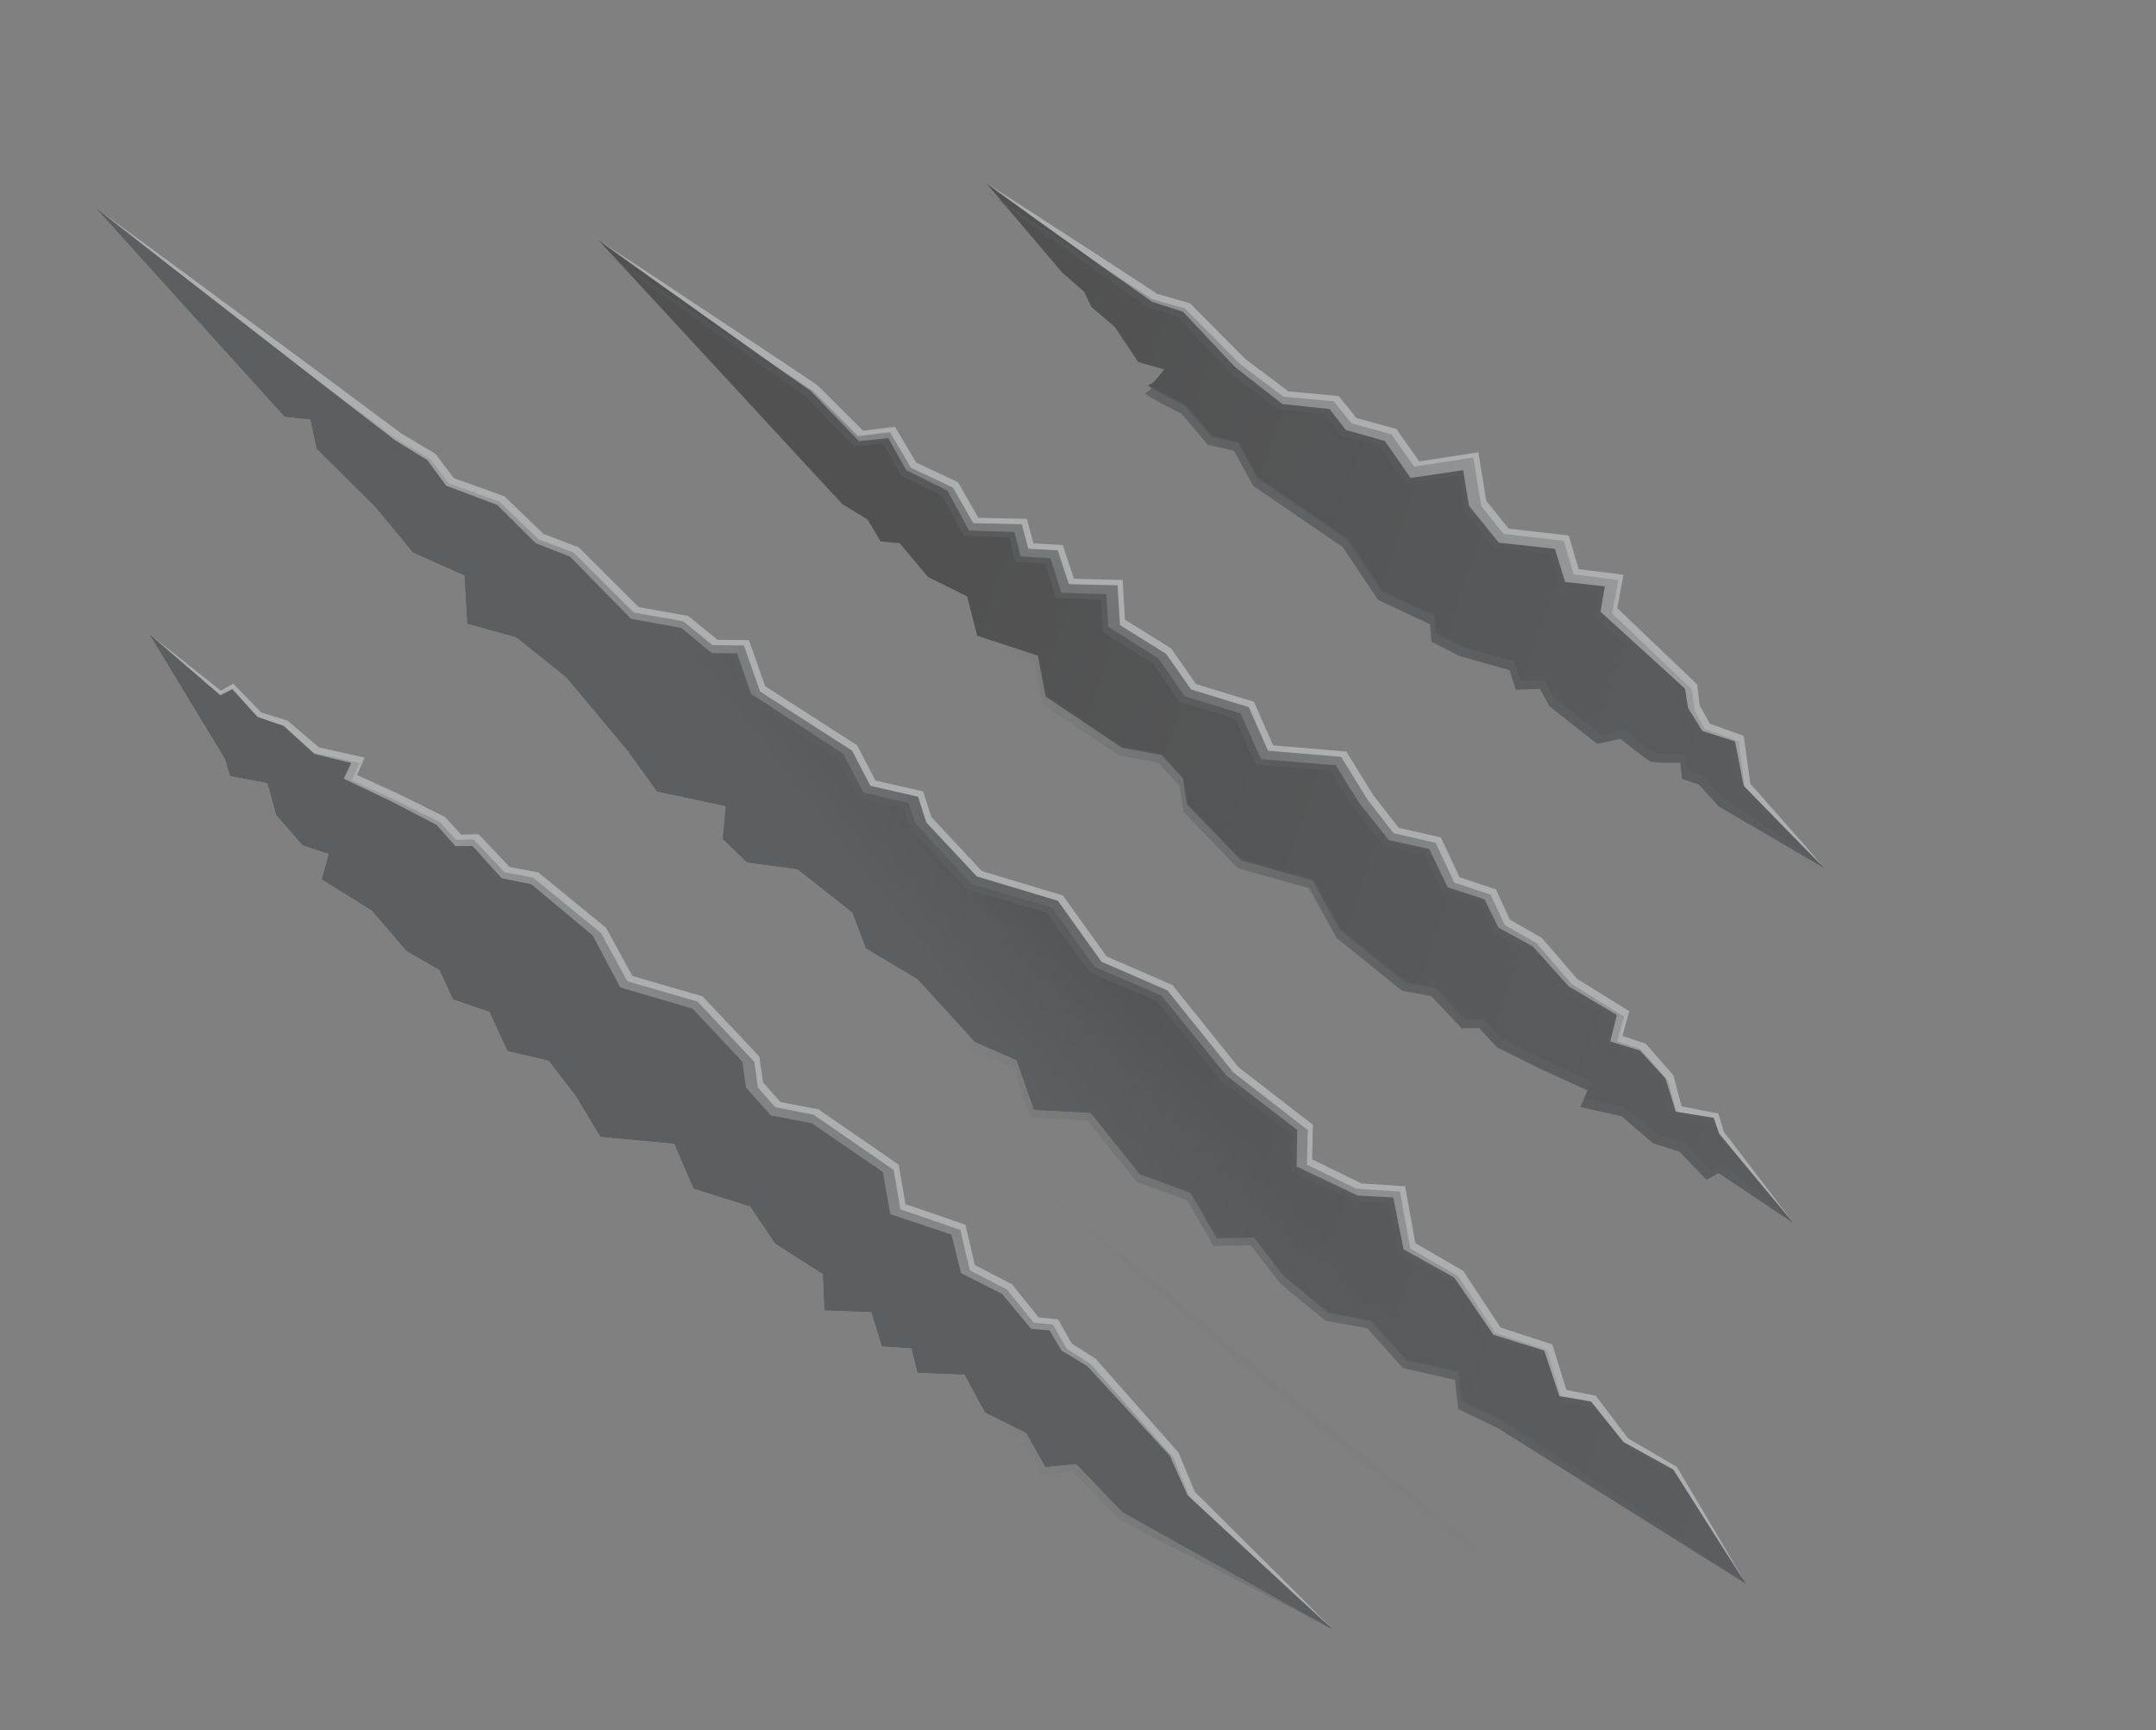 <svg width="81" height="65" viewBox="0 0 81 65" fill="none" xmlns="http://www.w3.org/2000/svg">
<rect x="0" y="0" width="81" height="65" fill="#808080" stroke="none"/>
<g opacity="0.37">
<path d="M2.549 20.676C2.549 20.676 10.884 29.597 21.755 37.689C32.623 45.781 44.616 55.945 44.616 55.945L46.666 58.393L53.718 64.364L57.916 60.208L6.449 17.565L2.549 20.674L2.549 20.676Z" fill="url(#paint0_radial_1114_890)"/>
<path d="M19.841 6.345C19.841 6.345 27.834 14.9 38.256 22.658C48.678 30.416 60.177 40.164 60.177 40.164L67.358 45.94L70.758 49.269L75.21 45.989L23.581 3.363L19.841 6.345Z" fill="url(#paint1_radial_1114_890)"/>
<path d="M32.893 2.72C32.893 2.72 40.078 10.412 49.449 17.387C58.819 24.362 69.155 33.125 69.155 33.125L70.922 35.235L77.282 40.054L80.62 36.798L36.253 0.039L32.891 2.72L32.893 2.72Z" fill="url(#paint2_radial_1114_890)"/>
<path d="M37.06 6.889L43.379 11.19L44.576 11.554L46.604 13.649L48.295 14.942L50.125 15.122L50.762 15.928L52.25 16.345L53.158 17.644L55.257 17.33L55.513 18.908L56.496 20.124L58.676 20.366L59.052 21.622L60.64 21.809L60.442 22.91L63.53 25.789L63.633 26.55L64.096 27.325L65.342 27.747L65.632 29.48L68.553 32.625L64.698 30.004L63.946 29.177L63.322 28.967L63.251 28.361C63.251 28.361 62.285 28.385 62.119 28.306C61.952 28.227 61.008 27.464 61.008 27.464L60.132 27.653L58.342 26.244L57.98 25.585L57.072 25.62L56.843 24.887L54.956 24.35L53.911 23.815L53.847 23.161L51.901 22.246L50.568 20.259L47.21 17.963L46.486 16.645L45.504 16.42L44.513 15.252C44.513 15.252 42.968 14.481 43.152 14.463C43.335 14.447 43.738 13.876 43.738 13.876L42.764 13.603L41.886 12.287L41 11.525L40.73 10.958L39.907 10.239L37.062 6.892L37.06 6.889Z" fill="black"/>
<path d="M37.06 6.889L43.379 11.19L44.576 11.554L46.604 13.649L48.295 14.942L50.125 15.122L50.762 15.928L52.25 16.345L53.158 17.644L55.257 17.33L55.513 18.908L56.496 20.124L58.676 20.366L59.052 21.622L60.64 21.809L60.442 22.91L63.53 25.789L63.633 26.55L64.096 27.325L65.342 27.747L65.632 29.48L68.553 32.625L64.698 30.004L63.946 29.177L63.322 28.967L63.251 28.361C63.251 28.361 62.285 28.385 62.119 28.306C61.952 28.227 61.008 27.464 61.008 27.464L60.132 27.653L58.342 26.244L57.98 25.585L57.072 25.62L56.843 24.887L54.956 24.35L53.911 23.815L53.847 23.161L51.901 22.246L50.568 20.259L47.21 17.963L46.486 16.645L45.504 16.42L44.513 15.252C44.513 15.252 42.968 14.481 43.152 14.463C43.335 14.447 43.738 13.876 43.738 13.876L42.764 13.603L41.886 12.287L41 11.525L40.73 10.958L39.907 10.239L37.062 6.892L37.06 6.889Z" fill="url(#paint3_linear_1114_890)"/>
<path d="M22.485 9.022L31.648 18.942L32.589 19.513L33.086 20.343L33.798 20.404L34.859 21.672L36.336 22.406L36.713 23.886L38.994 24.632L39.283 26.165L42.156 28.094L43.635 28.36L44.444 29.245L44.592 30.213L46.625 32.326L49.308 33.078L50.341 34.944L52.8 36.934L53.891 37.13L55.041 38.344L55.687 38.327L56.361 39.053L58.061 39.897L59.772 40.676L59.499 41.299L61.048 41.644L62.233 42.664L63.224 42.978L64.239 44.034L64.688 43.779L67.358 45.94L64.664 42.563L64.458 41.921L63.056 41.669L62.708 40.463L61.702 39.342L60.714 39.029L60.966 38.066L59.081 36.92L57.743 35.401L56.499 34.706L55.974 33.604L54.605 33.156L53.904 31.684L52.355 31.339L51.308 30.008L50.372 28.494L47.597 28.265L46.853 26.583L44.718 25.93L43.759 24.548L41.95 23.416L41.873 22.056L40.11 22.008L39.697 20.724L38.582 20.66L38.344 19.741L36.583 19.693L35.791 18.274L34.236 17.523L33.5 16.248L32.349 16.377L30.581 14.58L22.485 9.022Z" fill="black"/>
<path d="M22.485 9.022L31.648 18.942L32.589 19.513L33.086 20.343L33.798 20.404L34.859 21.672L36.336 22.406L36.713 23.886L38.994 24.632L39.283 26.165L42.156 28.094L43.635 28.36L44.444 29.245L44.592 30.213L46.625 32.326L49.308 33.078L50.341 34.944L52.8 36.934L53.891 37.13L55.041 38.344L55.687 38.327L56.361 39.053L58.061 39.897L59.772 40.676L59.499 41.299L61.048 41.644L62.233 42.664L63.224 42.978L64.239 44.034L64.688 43.779L67.358 45.94L64.664 42.563L64.458 41.921L63.056 41.669L62.708 40.463L61.702 39.342L60.714 39.029L60.966 38.066L59.081 36.92L57.743 35.401L56.499 34.706L55.974 33.604L54.605 33.156L53.904 31.684L52.355 31.339L51.308 30.008L50.372 28.494L47.597 28.265L46.853 26.583L44.718 25.93L43.759 24.548L41.95 23.416L41.873 22.056L40.11 22.008L39.697 20.724L38.582 20.66L38.344 19.741L36.583 19.693L35.791 18.274L34.236 17.523L33.5 16.248L32.349 16.377L30.581 14.58L22.485 9.022Z" fill="url(#paint4_linear_1114_890)"/>
<path d="M50.033 61.191L44.738 56.109L44.095 54.615L41.002 51.188L40.066 50.606L39.581 49.774L38.868 49.706L37.826 48.429L36.357 47.678L35.999 46.197L33.729 45.428L33.46 43.894L30.614 41.94L29.135 41.658L28.339 40.766L28.205 39.796L26.2 37.663L23.525 36.887L22.518 35.011L20.085 32.999L18.996 32.793L17.862 31.566L17.214 31.578L16.55 30.845L14.86 29.985L13.161 29.191L13.441 28.572L11.898 28.21L10.726 27.178L9.739 26.857L8.736 25.791L8.283 26.041L5.642 23.856L8.458 28.503L8.655 29.146L10.057 29.413L10.387 30.62L11.378 31.752L12.364 32.074L12.097 33.033L13.968 34.197L15.284 35.728L16.519 36.435L17.03 37.541L18.392 38.004L19.075 39.48L20.619 39.84L21.649 41.182L22.563 42.703L25.338 42.959L26.06 44.646L28.189 45.32L29.128 46.712L30.923 47.861L30.98 49.219L32.743 49.285L33.139 50.573L34.254 50.649L34.479 51.567L36.241 51.633L37.014 53.059L38.559 53.827L39.279 55.108L40.431 54.99L42.176 56.803L50.033 61.191Z" fill="black"/>
<path d="M50.033 61.191L44.738 56.109L44.095 54.615L41.002 51.188L40.066 50.606L39.581 49.774L38.868 49.706L37.826 48.429L36.357 47.678L35.999 46.197L33.729 45.428L33.46 43.894L30.614 41.94L29.135 41.658L28.339 40.766L28.205 39.796L26.2 37.663L23.525 36.887L22.518 35.011L20.085 32.999L18.996 32.793L17.862 31.566L17.214 31.578L16.55 30.845L14.86 29.985L13.161 29.191L13.441 28.572L11.898 28.21L10.726 27.178L9.739 26.857L8.736 25.791L8.283 26.041L5.642 23.856L8.458 28.503L8.655 29.146L10.057 29.413L10.387 30.62L11.378 31.752L12.364 32.074L12.097 33.033L13.968 34.197L15.284 35.728L16.519 36.435L17.03 37.541L18.392 38.004L19.075 39.48L20.619 39.84L21.649 41.182L22.563 42.703L25.338 42.959L26.06 44.646L28.189 45.32L29.128 46.712L30.923 47.861L30.98 49.219L32.743 49.285L33.139 50.573L34.254 50.649L34.479 51.567L36.241 51.633L37.014 53.059L38.559 53.827L39.279 55.108L40.431 54.99L42.176 56.803L50.033 61.191Z" fill="url(#paint5_linear_1114_890)"/>
<path d="M3.624 7.828L14.959 16.413L16.217 17.175L16.907 18.107L18.819 18.811L20.281 20.239L21.586 20.742L23.856 23.034L25.726 23.37L26.85 24.288L27.921 24.3L28.486 25.928L31.947 28.164L32.665 29.548L34.417 29.954L34.691 30.808L36.693 32.962L39.721 33.865L41.355 36.131L43.843 37.206L46.302 40.25L49.035 42.355L49.008 43.694L51.083 44.696L52.57 44.783L52.952 46.825L54.804 47.876L56.242 50.016L58.172 50.632L58.721 52.345L59.865 52.55L61.087 54.115L62.937 55.166L65.591 59.497L56.392 53.361L54.912 52.647L54.787 51.549L52.828 51.108L51.486 49.61L49.928 49.33L48.243 47.951L47.11 46.493L45.712 46.51L44.731 44.809L42.819 44.107L40.979 41.803L38.852 41.69L38.196 39.824L36.629 39.138L34.477 36.779L32.539 35.623L32.029 34.277L29.962 32.649L28.074 32.398L27.159 31.518L27.275 30.282L24.691 29.729L23.574 28.183L21.277 25.439L19.401 23.936L17.562 23.426L17.458 21.615L15.52 20.75L14.132 19.067L11.902 16.849L11.669 15.753L10.696 15.647L3.624 7.828Z" fill="black"/>
<path d="M3.624 7.828L14.959 16.413L16.217 17.175L16.907 18.107L18.819 18.811L20.281 20.239L21.586 20.742L23.856 23.034L25.726 23.37L26.85 24.288L27.921 24.3L28.486 25.928L31.947 28.164L32.665 29.548L34.417 29.954L34.691 30.808L36.693 32.962L39.721 33.865L41.355 36.131L43.843 37.206L46.302 40.25L49.035 42.355L49.008 43.694L51.083 44.696L52.57 44.783L52.952 46.825L54.804 47.876L56.242 50.016L58.172 50.632L58.721 52.345L59.865 52.55L61.087 54.115L62.937 55.166L65.591 59.497L56.392 53.361L54.912 52.647L54.787 51.549L52.828 51.108L51.486 49.61L49.928 49.33L48.243 47.951L47.11 46.493L45.712 46.51L44.731 44.809L42.819 44.107L40.979 41.803L38.852 41.69L38.196 39.824L36.629 39.138L34.477 36.779L32.539 35.623L32.029 34.277L29.962 32.649L28.074 32.398L27.159 31.518L27.275 30.282L24.691 29.729L23.574 28.183L21.277 25.439L19.401 23.936L17.562 23.426L17.458 21.615L15.52 20.75L14.132 19.067L11.902 16.849L11.669 15.753L10.696 15.647L3.624 7.828Z" fill="url(#paint6_linear_1114_890)"/>
<path d="M41.773 23.639L41.78 23.761L41.914 23.847L43.655 24.941L43.512 24.733L41.773 23.639Z" fill="url(#paint7_linear_1114_890)"/>
<path d="M47.516 28.739L47.736 28.756L50.305 28.965L50.173 28.754L47.586 28.545L47.424 28.531L47.436 28.56L47.516 28.739Z" fill="url(#paint8_linear_1114_890)"/>
<path d="M38.486 21.109L38.73 21.124L39.525 21.176L39.459 20.968L38.581 20.913L38.435 20.904L38.436 20.909L38.486 21.109Z" fill="url(#paint9_linear_1114_890)"/>
<path d="M36.439 19.93L36.474 19.996L36.553 20.141L36.742 20.146L38.16 20.192L38.107 19.983L36.439 19.93Z" fill="url(#paint10_linear_1114_890)"/>
<path d="M44.621 26.197L44.5 26.16L44.645 26.371L44.771 26.409L46.684 26.995L46.597 26.802L44.621 26.197Z" fill="url(#paint11_linear_1114_890)"/>
<path d="M40.018 22.481L40.27 22.488L41.574 22.529L41.563 22.321L40.119 22.277L39.952 22.271L39.953 22.276L40.018 22.481Z" fill="url(#paint12_linear_1114_890)"/>
<path d="M34.199 17.879L34.274 17.915L35.691 18.614L35.588 18.427L34.125 17.703L34.092 17.686L34.166 17.817L34.199 17.879Z" fill="url(#paint13_linear_1114_890)"/>
<path d="M46.106 40.432L46.077 40.411L46.056 40.383L43.637 37.409L41.223 36.372L41.135 36.334L41.082 36.262L39.511 34.092L36.598 33.23L36.498 33.201L36.431 33.129L34.518 31.059L34.523 31.078L34.542 31.135L34.586 31.185L36.581 33.34L36.647 33.412L36.747 33.444L39.66 34.303L41.231 36.474L41.285 36.546L41.373 36.584L43.787 37.62L46.205 40.595L46.226 40.623L46.256 40.644L48.739 42.547L48.74 42.451L46.106 40.432Z" fill="url(#paint14_linear_1114_890)"/>
<path d="M34.153 30.173L32.599 29.809L32.484 29.784L32.52 29.855L32.587 29.985L32.748 30.023L34.213 30.364L34.153 30.173Z" fill="url(#paint15_linear_1114_890)"/>
<path d="M56.434 35.068L56.509 35.108L57.723 35.771L59.047 37.241L59.071 37.27L59.103 37.289L60.707 38.242L60.733 38.136L58.951 37.077L58.921 37.058L58.896 37.029L57.571 35.559L56.359 34.897L56.347 34.89L56.397 34.992L56.434 35.068Z" fill="url(#paint16_linear_1114_890)"/>
<path d="M64.104 27.674L64.179 27.696L65.216 28.029L65.181 27.856L64.03 27.485L63.977 27.468L64.063 27.606L64.104 27.674Z" fill="url(#paint17_linear_1114_890)"/>
<path d="M58.953 22.073L59.176 22.098L60.262 22.219L60.294 22.027L59.026 21.886L58.89 21.87L58.894 21.885L58.953 22.073Z" fill="url(#paint18_linear_1114_890)"/>
<path d="M60.635 39.343L60.804 39.394L61.747 39.681L62.584 40.592L62.559 40.519L61.597 39.47L60.674 39.188L60.673 39.195L60.635 39.343Z" fill="url(#paint19_linear_1114_890)"/>
<path d="M46.559 14.01L46.578 14.024L48.254 15.333L48.325 15.39L48.426 15.402L50.102 15.579L50.648 16.282L50.713 16.364L50.826 16.396L52.182 16.782L52.035 16.571L50.677 16.184L50.563 16.153L50.499 16.07L49.953 15.367L48.277 15.19L48.175 15.179L48.104 15.121L46.429 13.813L46.409 13.798L46.398 13.785L44.444 11.71L43.321 11.351L43.283 11.339L43.258 11.322C42.217 10.592 41.184 9.854 40.151 9.115L38.602 8.007C38.534 7.959 38.466 7.909 38.398 7.859C38.002 7.606 37.607 7.355 37.211 7.103C37.726 7.476 38.236 7.852 38.752 8.219L40.3 9.326C41.331 10.066 42.366 10.803 43.407 11.533L43.433 11.551L43.471 11.562L44.594 11.922L46.548 13.997L46.559 14.01Z" fill="url(#paint20_linear_1114_890)"/>
<path d="M53.148 18.167L53.381 18.131L55.011 17.893L54.972 17.664L53.001 17.954L53.148 18.167Z" fill="url(#paint21_linear_1114_890)"/>
<path d="M55.335 19.177L55.34 19.213L55.389 19.271L56.376 20.485L56.466 20.596L58.483 20.817L58.42 20.614L56.317 20.385L56.227 20.273L55.335 19.177Z" fill="url(#paint22_linear_1114_890)"/>
<path d="M63.097 41.979L63.184 41.994L64.441 42.2L64.373 42.001L63.035 41.783L63.071 41.901L63.097 41.979Z" fill="url(#paint23_linear_1114_890)"/>
<path d="M58.743 52.676L58.848 52.694L59.932 52.876L61.139 54.38L61.155 54.401L61.175 54.411L62.997 55.417C62.956 55.352 62.913 55.284 62.87 55.219L61.023 54.2L61.003 54.189L60.987 54.169L59.781 52.664L58.696 52.483L58.677 52.479L58.713 52.588L58.743 52.678L58.743 52.676Z" fill="url(#paint24_linear_1114_890)"/>
<path d="M48.878 43.904L48.87 43.9L48.867 44.04L49.028 44.115L51.108 45.108L51.167 45.136L51.23 45.138L52.39 45.198L52.347 44.992L51.081 44.927L51.018 44.922L50.959 44.894L48.878 43.904Z" fill="url(#paint25_linear_1114_890)"/>
<path d="M56.261 50.364L56.332 50.385L58.083 50.931L58.021 50.747L56.183 50.174L56.116 50.153L56.261 50.364Z" fill="url(#paint26_linear_1114_890)"/>
<path d="M52.882 47.152L54.781 48.212L54.64 48.004L52.856 47.007L52.882 47.152Z" fill="url(#paint27_linear_1114_890)"/>
<path d="M47.323 58.696L44.698 56.262L44.742 56.359L44.755 56.386L44.776 56.405L47.475 58.907C48.374 59.743 49.129 60.361 50.035 61.191C49.729 60.883 49.569 60.789 49.264 60.481C48.617 59.886 47.967 59.294 47.325 58.696L47.323 58.696Z" fill="url(#paint28_linear_1114_890)"/>
<path d="M35.735 46.383L33.624 45.681L33.558 45.658L33.559 45.662L33.589 45.83L33.776 45.892L35.778 46.559L35.735 46.383Z" fill="url(#paint29_linear_1114_890)"/>
<path d="M52.294 31.595L52.171 31.569L52.099 31.478L51.116 30.242L51.172 30.335L51.183 30.348L51.191 30.36L52.248 31.689L52.322 31.78L52.443 31.806L53.783 32.101L53.685 31.898L52.294 31.595Z" fill="url(#paint30_linear_1114_890)"/>
<path d="M43.934 54.684L40.839 51.332L39.923 50.776L39.908 50.764L39.991 50.901L40.021 50.956L40.075 50.988L40.989 51.543L43.977 54.78L43.934 54.684Z" fill="url(#paint31_linear_1114_890)"/>
<path d="M60.293 23.128L60.281 23.192L60.38 23.281L63.319 25.958L63.306 25.871L60.293 23.128Z" fill="url(#paint32_linear_1114_890)"/>
<path d="M54.515 33.389L54.442 33.364L54.482 33.447L54.535 33.557L54.664 33.6L55.856 33.983L55.761 33.788L54.515 33.389Z" fill="url(#paint33_linear_1114_890)"/>
<path d="M30.6 14.899L32.337 16.701L32.416 16.785L33.492 16.673L33.372 16.458L32.393 16.558L32.268 16.571L32.188 16.488L30.451 14.686C29.116 13.754 27.796 12.807 26.469 11.866C25.76 11.363 25.051 10.857 24.341 10.352C23.774 9.976 23.205 9.603 22.634 9.231C23.957 10.187 25.287 11.133 26.618 12.078C27.946 13.019 29.265 13.966 30.601 14.897L30.6 14.899Z" fill="url(#paint34_linear_1114_890)"/>
<path d="M27.772 24.763L27.699 24.552L26.864 24.54L26.741 24.538L26.651 24.464L25.597 23.596L23.815 23.271L23.711 23.252L23.642 23.182L21.428 20.921L20.189 20.433L20.133 20.412L20.096 20.374L18.686 18.973L16.766 18.252L16.729 18.201L16.07 17.298L14.856 16.548L14.846 16.542L14.838 16.536C12.959 15.095 11.091 13.645 9.223 12.193L6.421 10.017L5.707 9.457L3.779 8.043L6.573 10.229L9.375 12.405C11.241 13.857 13.111 15.307 14.989 16.748L14.997 16.754L15.007 16.76L16.221 17.509L16.881 18.413L16.918 18.464L18.838 19.185L20.247 20.586L20.285 20.624L20.34 20.645L21.579 21.132L23.793 23.394L23.862 23.464L23.967 23.483L25.748 23.808L26.802 24.675L26.892 24.75L27.015 24.752L27.774 24.763L27.772 24.763Z" fill="url(#paint35_linear_1114_890)"/>
<path d="M39.543 50.192L39.418 49.982L38.856 49.935L38.728 49.923L38.648 49.828L37.631 48.607L36.215 47.892L36.205 47.888L36.213 47.925L36.243 48.044L36.364 48.104L37.781 48.819L38.797 50.04L38.877 50.134L39.005 50.146L39.543 50.192Z" fill="url(#paint36_linear_1114_890)"/>
<path d="M27.885 39.897L26.012 37.899L23.439 37.145L23.338 37.116L23.383 37.197L23.444 37.315L23.588 37.356L26.161 38.11L27.892 39.956L27.885 39.897Z" fill="url(#paint37_linear_1114_890)"/>
<path d="M33.158 44.031L30.48 42.198L29.081 41.935L28.951 41.912L28.871 41.82L28.159 41.022L28.165 41.072L28.226 41.139L29.102 42.124L29.23 42.147L30.628 42.411L33.18 44.155L33.158 44.031Z" fill="url(#paint38_linear_1114_890)"/>
<path d="M31.693 28.326L28.323 26.136L28.342 26.198L28.373 26.283L28.46 26.341L31.781 28.499L31.693 28.326Z" fill="url(#paint39_linear_1114_890)"/>
<path d="M22.263 35.152L19.951 33.22L18.95 33.025L18.844 33.003L18.78 32.931L17.745 31.787L17.235 31.791L17.098 31.793L17.017 31.701L16.391 30.994L14.771 30.149L13.115 29.356L13.062 29.471L13.222 29.549L14.92 30.361L16.54 31.206L17.167 31.912L17.249 32.005L17.386 32.003L17.894 31.998L18.929 33.143L18.993 33.215L19.1 33.236L20.102 33.432L22.345 35.309L22.263 35.152Z" fill="url(#paint40_linear_1114_890)"/>
<path d="M13.188 28.671L11.862 28.348L11.811 28.339L11.779 28.306L10.65 27.278L9.704 26.953L9.669 26.939L9.649 26.918L8.786 25.967L8.439 26.167C8.409 26.141 8.378 26.118 8.347 26.093L8.333 26.099L8.276 26.129L8.231 26.089C7.787 25.712 7.345 25.33 6.904 24.948C6.534 24.655 6.166 24.36 5.795 24.068C6.655 24.814 7.515 25.56 8.382 26.301L8.428 26.341L8.484 26.311L8.871 26.105L9.8 27.128L9.821 27.149L9.856 27.162L10.802 27.488L11.931 28.516L11.963 28.546L12.014 28.555L13.116 28.827L13.19 28.669L13.188 28.671Z" fill="url(#paint41_linear_1114_890)"/>
<path d="M39.905 10.236L40.728 10.956L40.998 11.522L41.884 12.284L42.762 13.601L43.736 13.874C43.736 13.874 43.334 14.444 43.15 14.46C42.967 14.476 44.511 15.249 44.511 15.249L45.502 16.417L46.484 16.643L47.208 17.96L50.566 20.256L51.899 22.244L53.846 23.159L53.909 23.813L54.954 24.348L56.841 24.885L57.071 25.618L57.978 25.583L58.34 26.242L60.13 27.651L61.006 27.461C61.006 27.461 61.951 28.225 62.117 28.304C62.284 28.383 63.249 28.358 63.249 28.358L63.321 28.965L63.944 29.175L64.697 30.002L68.551 32.623L65.63 29.478L65.34 27.744L64.094 27.323L63.632 26.548L63.528 25.787L60.44 22.907L60.638 21.807L59.05 21.619L58.674 20.364L56.494 20.121L55.512 18.906L55.255 17.328L53.156 17.642L52.248 16.342L50.761 15.926L50.123 15.12L48.293 14.94L46.602 13.646L44.574 11.551L43.377 11.187L37.058 6.887L39.903 10.234L39.905 10.236ZM47.597 28.265L46.853 26.583L44.716 25.93L43.757 24.547L41.948 23.415L41.871 22.056L40.11 22.008L39.697 20.724L38.583 20.657L38.344 19.741L36.583 19.693L35.792 18.272L34.237 17.521L33.501 16.246L32.351 16.375L30.581 14.578L22.485 9.02L31.648 18.939L32.592 19.512L33.086 20.341L33.8 20.403L34.859 21.669L36.336 22.406L36.713 23.886L38.994 24.632L39.283 26.163L42.156 28.091L43.638 28.358L44.444 29.243L44.592 30.21L46.627 32.324L49.309 33.075L50.341 34.942L52.8 36.932L53.891 37.128L55.041 38.344L55.687 38.327L56.361 39.053L58.061 39.897L59.772 40.676L59.499 41.299L61.046 41.643L62.231 42.664L63.222 42.975L64.239 44.032L64.689 43.777L67.359 45.938L64.666 42.563L64.46 41.921L63.058 41.669L62.71 40.464L61.704 39.342L60.713 39.031L60.968 38.067L59.081 36.92L57.745 35.401L56.501 34.706L55.975 33.602L54.608 33.154L53.907 31.683L52.36 31.338L51.312 30.006L50.377 28.493L47.602 28.263L47.597 28.265ZM41.002 51.188L40.066 50.606L39.583 49.774L38.87 49.706L37.828 48.429L36.361 47.678L36.004 46.195L33.734 45.427L33.467 43.893L30.619 41.938L29.14 41.657L28.344 40.764L28.21 39.795L26.204 37.662L23.532 36.886L22.525 35.01L20.092 32.998L19.003 32.792L17.87 31.565L17.223 31.578L16.559 30.844L14.869 29.985L13.167 29.19L13.449 28.569L11.905 28.209L10.732 27.177L9.746 26.855L8.743 25.79L8.29 26.04L5.648 23.855L8.465 28.502L8.662 29.147L10.062 29.412L10.391 30.621L11.382 31.753L12.369 32.075L12.101 33.034L13.973 34.198L15.289 35.729L16.523 36.435L17.034 37.544L18.397 38.004L19.079 39.481L20.623 39.841L21.653 41.183L22.568 42.704L25.342 42.96L26.064 44.646L28.193 45.32L29.133 46.712L30.927 47.862L30.985 49.22L32.747 49.286L33.141 50.573L34.256 50.649L34.481 51.568L36.243 51.633L37.016 53.06L38.562 53.825L39.282 55.106L40.433 54.988L42.178 56.803L50.035 61.191L44.74 56.11L44.097 54.615L41.004 51.188L41.002 51.188ZM49.035 42.355L46.302 40.25L43.845 37.208L41.356 36.134L39.725 33.868L36.694 32.965L34.695 30.813L34.419 29.956L32.667 29.552L31.95 28.169L28.489 25.933L27.922 24.307L26.851 24.295L25.729 23.375L23.857 23.038L21.587 20.747L20.283 20.243L18.823 18.816L16.91 18.114L16.218 17.182L14.961 16.418L3.625 7.835L10.697 15.652L11.67 15.76L11.902 16.855L14.133 19.073L15.521 20.757L17.459 21.622L17.563 23.433L19.404 23.944L21.28 25.446L23.577 28.19L24.694 29.736L27.276 30.289L27.162 31.525L28.077 32.408L29.964 32.658L32.032 34.286L32.541 35.632L34.48 36.788L36.632 39.147L38.199 39.832L38.856 41.697L40.982 41.811L42.822 44.114L44.734 44.816L45.716 46.516L47.114 46.498L48.246 47.958L49.931 49.337L51.489 49.617L52.83 51.112L54.789 51.553L54.913 52.652L56.393 53.367L65.592 59.504L62.938 55.171L61.088 54.12L59.867 52.555L58.722 52.349L58.171 50.636L56.243 50.02L54.804 47.878L52.954 46.827L52.57 44.785L51.082 44.698L49.008 43.698L49.035 42.358L49.035 42.355Z" fill="url(#paint42_linear_1114_890)"/>
<path d="M38.6 8.007L40.149 9.115C41.179 9.854 42.215 10.591 43.256 11.321L43.281 11.339L43.319 11.35L44.442 11.71L46.396 13.785L46.407 13.798L46.427 13.812L48.102 15.121L48.173 15.178L48.275 15.19L49.951 15.367L50.497 16.07L50.561 16.152L50.675 16.184L52.033 16.57L52.87 17.777L52.993 17.957L53.229 17.922L54.97 17.666L55.176 18.932L55.188 19.003L55.234 19.063L56.222 20.277L56.314 20.389L58.417 20.618L58.742 21.675L58.801 21.863L59.024 21.888L60.292 22.029L60.151 22.862L60.129 22.983L60.23 23.072L63.306 25.873L63.413 26.562L63.42 26.599L63.437 26.626L63.916 27.395L63.957 27.46L64.032 27.485L65.184 27.854L65.503 29.488L65.51 29.523L65.532 29.545L67.038 31.087C67.538 31.604 68.048 32.112 68.553 32.625C68.086 32.087 67.623 31.548 67.15 31.016L65.76 29.443L65.523 27.735L65.51 27.644L65.403 27.605L64.245 27.192L63.855 26.506L63.77 25.777L63.762 25.713L63.706 25.658L60.758 22.845L60.944 21.859L60.992 21.592L59.309 21.383L58.996 20.313L58.939 20.118L56.68 19.861L55.839 18.816L55.594 17.306L55.543 16.992L53.317 17.333L52.531 16.215L52.463 16.116L52.339 16.083L50.959 15.704L50.383 14.986L50.295 14.877L50.147 14.864L48.41 14.705L46.796 13.496L44.753 11.439L44.706 11.393L44.646 11.375L43.474 11.04C42.42 10.344 41.358 9.655 40.294 8.967L38.684 7.924C38.149 7.574 37.604 7.234 37.067 6.891C37.581 7.263 38.091 7.64 38.607 8.006L38.6 8.007ZM50.573 28.235L47.83 28.002L47.168 26.497L47.108 26.364L44.935 25.7L44.04 24.416L44.001 24.362L43.942 24.325L42.265 23.281L42.194 22.06L42.179 21.789L41.861 21.78L40.347 21.744L39.993 20.669L39.929 20.475L38.823 20.414L38.634 19.699L38.578 19.494L38.335 19.488L36.757 19.453L36.032 18.186L35.99 18.114L35.913 18.078L34.419 17.376L33.625 16.035L33.458 16.056L32.43 16.182L30.724 14.483L30.708 14.47L30.695 14.46C29.337 13.543 27.965 12.642 26.599 11.734C25.233 10.825 23.864 9.919 22.487 9.022C23.809 9.978 25.14 10.925 26.471 11.869C27.798 12.81 29.118 13.757 30.453 14.688L32.19 16.49L32.269 16.574L32.395 16.561L33.374 16.461L34.018 17.609L34.053 17.671L34.129 17.706L35.594 18.43L36.331 19.788L36.408 19.931L36.597 19.938L38.113 19.986L38.293 20.701L38.343 20.901L38.585 20.916L39.465 20.972L39.873 22.27L41.567 22.321L41.627 23.411L41.636 23.548L41.772 23.633L43.519 24.729L44.503 26.156L46.605 26.798L47.292 28.343L47.372 28.522L47.592 28.539L50.181 28.749L51.031 30.116L51.039 30.131L51.048 30.143L52.105 31.47L52.179 31.563L52.302 31.59L53.693 31.893L54.393 33.34L54.523 33.381L55.77 33.783L56.258 34.776L56.295 34.849L56.371 34.89L57.583 35.553L58.908 37.025L58.933 37.054L58.963 37.072L60.745 38.131L60.533 38.978L60.496 39.125L60.665 39.178L61.607 39.465L62.571 40.514L62.934 41.685L62.957 41.762L63.045 41.778L64.383 41.996L64.581 42.575L64.587 42.589L64.596 42.6C65.515 43.714 66.437 44.825 67.369 45.931C66.509 44.791 65.64 43.659 64.766 42.526L64.578 41.894L64.559 41.835L64.485 41.821L63.178 41.564L62.877 40.429L62.869 40.401L62.845 40.374L61.856 39.243L61.823 39.206L61.767 39.187L60.953 38.922L61.211 37.99L59.25 36.773L57.954 35.268L57.927 35.236L57.883 35.211L56.728 34.551L56.246 33.515L56.197 33.411L56.068 33.367L54.833 32.956L54.192 31.591L54.132 31.463L53.971 31.425L52.55 31.101L51.59 29.87L50.666 28.369L50.577 28.224L50.573 28.235ZM44.256 54.548L44.236 54.527L41.187 51.074L41.167 51.051L41.136 51.029L40.264 50.475L39.819 49.688L39.752 49.569L39.597 49.552L39.017 49.49L38.061 48.297L38.026 48.251L37.965 48.22L36.624 47.526L36.304 46.156L36.269 46.009L36.099 45.952L34.019 45.238L33.784 43.87L33.765 43.758L33.657 43.683L30.814 41.722L30.75 41.677L30.668 41.662L29.32 41.402L28.666 40.666L28.541 39.779L28.53 39.694L28.467 39.628L26.456 37.498L26.39 37.428L26.291 37.4L23.758 36.669L22.802 34.913L22.776 34.864L22.732 34.827L20.286 32.827L20.221 32.773L20.138 32.758L19.15 32.576L18.07 31.434L17.979 31.34L17.847 31.343L17.331 31.357L16.744 30.724L16.71 30.689L16.67 30.669L14.978 29.829L13.412 29.116L13.624 28.634L13.699 28.462L13.487 28.415L11.985 28.079L10.831 27.097L10.806 27.075L10.777 27.065L9.817 26.768L8.816 25.741L8.76 25.682L8.694 25.721L8.298 25.95C7.421 25.246 6.535 24.548 5.651 23.851C6.511 24.597 7.371 25.343 8.238 26.084L8.284 26.123L8.34 26.093L8.728 25.887L9.656 26.911L9.677 26.932L9.712 26.945L10.658 27.271L11.787 28.299L11.819 28.329L11.87 28.338L13.195 28.665L12.918 29.252L13.08 29.33L14.778 30.144L16.398 30.989L17.025 31.695L17.105 31.788L17.242 31.786L17.752 31.782L18.787 32.926L18.852 32.998L18.958 33.017L19.958 33.217L22.271 35.149L23.241 36.983L23.302 37.098L23.447 37.14L26.02 37.893L27.893 39.891L28.014 40.776L28.026 40.856L28.084 40.922L28.88 41.815L28.961 41.907L29.091 41.93L30.489 42.195L33.167 44.029L33.419 45.448L33.449 45.616L33.636 45.678L35.744 46.38L36.075 47.711L36.105 47.83L36.226 47.892L37.642 48.607L38.659 49.826L38.739 49.92L38.867 49.932L39.429 49.98L39.851 50.687L39.883 50.74L39.935 50.771L40.851 51.327L43.946 54.681L44.602 56.145L44.615 56.172L44.636 56.191L47.335 58.693C48.234 59.529 49.138 60.36 50.044 61.188C49.186 60.322 48.327 59.461 47.459 58.602L44.889 56.045L44.277 54.568L44.268 54.546L44.256 54.548ZM49.327 42.374L49.33 42.259L49.224 42.178L46.525 40.09L44.097 37.069L44.048 37.009L43.971 36.975L41.573 35.932L40 33.735L39.935 33.643L39.814 33.606L36.887 32.726L34.991 30.695L34.734 29.897L34.68 29.732L34.485 29.688L32.891 29.324L32.237 28.07L32.201 28.001L32.13 27.955L28.748 25.781L28.138 24.048L27.905 24.046L26.957 24.036L25.923 23.194L25.855 23.14L25.768 23.124L23.997 22.81L21.781 20.602L21.738 20.558L21.68 20.537L20.423 20.062L18.992 18.684L18.952 18.645L18.9 18.627L17.048 17.961L16.389 17.088L16.364 17.055L16.329 17.033L15.073 16.282C13.177 14.863 11.271 13.455 9.362 12.049L6.496 9.933L3.622 7.826L6.416 10.012L9.218 12.188C11.084 13.639 12.954 15.09 14.832 16.53L14.84 16.536L14.85 16.543L16.064 17.292L16.724 18.196L16.761 18.247L18.68 18.968L20.09 20.369L20.128 20.407L20.183 20.428L21.422 20.915L23.636 23.177L23.705 23.247L23.809 23.266L25.591 23.59L26.645 24.458L26.735 24.532L26.858 24.534L27.694 24.547L28.187 25.981L28.218 26.069L28.305 26.124L31.687 28.322L32.364 29.64L32.431 29.77L32.592 29.808L34.147 30.17L34.368 30.863L34.387 30.92L34.431 30.968L36.425 33.126L36.492 33.198L36.592 33.227L39.505 34.089L41.077 36.257L41.13 36.329L41.218 36.367L43.634 37.404L46.052 40.38L46.073 40.408L46.102 40.429L48.736 42.449L48.717 43.672L48.714 43.825L48.874 43.901L50.955 44.891L51.014 44.919L51.077 44.922L52.344 44.987L52.712 46.839L52.73 46.934L54.637 47.997L56.066 50.086L56.106 50.145L56.177 50.166L58.016 50.739L58.557 52.364L58.587 52.454L58.691 52.473L59.776 52.654L60.982 54.159L60.998 54.18L61.019 54.19L62.865 55.209C63.765 56.638 64.674 58.065 65.586 59.49C64.733 58.033 63.875 56.578 63.01 55.126L63 55.109L62.978 55.096L61.167 54.039L59.984 52.478L59.95 52.432L59.884 52.42L58.851 52.221L58.346 50.592L58.322 50.509L58.226 50.479L56.377 49.875L54.995 47.781L54.967 47.74L54.917 47.711L53.172 46.704L52.824 44.753L52.791 44.569L52.567 44.554L51.147 44.461L49.295 43.556L49.322 42.367L49.327 42.374Z" fill="#F8FEFF"/>
<path d="M38.41 8.204L39.959 9.312C40.99 10.051 42.025 10.789 43.066 11.518L43.092 11.536L43.129 11.547L44.252 11.907L46.207 13.982L46.218 13.995L46.237 14.01L47.912 15.318L47.984 15.376L48.085 15.387L49.761 15.564L50.307 16.267L50.371 16.35L50.485 16.381L51.843 16.768L52.68 17.974L52.804 18.154L53.039 18.119L54.78 17.863L54.987 19.13L54.998 19.201L55.045 19.26L56.032 20.474L56.124 20.586L58.227 20.815L58.553 21.872L58.611 22.061L58.834 22.085L60.102 22.226L59.961 23.059L59.94 23.18L60.04 23.269L63.116 26.07L63.223 26.759L63.23 26.796L63.247 26.823L63.726 27.592L63.767 27.657L63.842 27.682L64.994 28.052L65.313 29.686L65.32 29.72L65.343 29.742L66.848 31.285C67.348 31.802 67.858 32.309 68.363 32.822C67.896 32.285 67.433 31.746 66.96 31.214L65.57 29.641L65.333 27.932L65.321 27.841L65.213 27.802L64.055 27.389L63.665 26.703L63.581 25.974L63.572 25.91L63.516 25.855L60.568 23.042L60.754 22.057L60.802 21.79L59.119 21.58L58.806 20.51L58.749 20.315L56.49 20.058L55.649 19.013L55.404 17.503L55.353 17.189L53.128 17.53L52.341 16.412L52.273 16.313L52.149 16.28L50.769 15.901L50.193 15.183L50.105 15.074L49.957 15.061L48.221 14.902L46.607 13.694L44.563 11.636L44.517 11.59L44.456 11.572L43.284 11.237C42.23 10.541 41.169 9.852 40.104 9.165L38.494 8.121C37.959 7.772 37.414 7.431 36.877 7.088C37.392 7.46 37.901 7.837 38.417 8.203L38.41 8.204ZM50.383 28.434L50.194 28.418L47.639 28.203L46.977 26.699L46.917 26.566L44.745 25.901L43.85 24.617L43.811 24.564L43.751 24.526L42.075 23.482L42.003 22.262L41.988 21.99L41.67 21.982L40.156 21.945L39.803 20.87L39.739 20.676L38.632 20.615L38.443 19.901L38.388 19.695L38.144 19.689L36.566 19.654L35.842 18.388L35.8 18.316L35.722 18.28L34.229 17.578L33.434 16.236L33.267 16.257L32.24 16.384L30.533 14.685L30.518 14.671L30.504 14.662C29.146 13.744 27.774 12.844 26.408 11.935C25.042 11.027 23.674 10.12 22.297 9.224C23.619 10.18 24.949 11.126 26.28 12.07C27.608 13.011 28.927 13.958 30.263 14.89L31.999 16.692L32.079 16.775L32.203 16.762L33.181 16.662L33.826 17.81L33.861 17.872L33.936 17.907L35.401 18.631L36.138 19.989L36.216 20.132L36.404 20.139L37.92 20.187L38.1 20.902L38.15 21.102L38.392 21.117L39.273 21.173L39.68 22.471L41.375 22.523L41.434 23.612L41.443 23.749L41.58 23.834L43.326 24.93L44.31 26.357L46.412 27L47.099 28.544L47.18 28.723L47.399 28.74L49.988 28.95L50.838 30.317L50.846 30.332L50.855 30.345L51.912 31.671L51.986 31.764L52.109 31.791L53.5 32.094L54.201 33.541L54.328 33.582L55.576 33.984L56.063 34.977L56.1 35.05L56.177 35.091L57.389 35.753L58.713 37.225L58.739 37.255L58.768 37.273L60.55 38.332L60.339 39.179L60.301 39.326L60.47 39.378L61.412 39.666L62.376 40.715L62.739 41.885L62.762 41.963L62.85 41.979L64.188 42.197L64.386 42.775L64.392 42.79L64.401 42.8C65.32 43.915 66.242 45.026 67.174 46.132C66.315 44.992 65.445 43.86 64.571 42.726L64.383 42.094L64.365 42.035L64.29 42.022L62.983 41.765L62.682 40.63L62.674 40.602L62.65 40.575L61.662 39.444L61.629 39.406L61.573 39.387L60.758 39.123L61.016 38.191L59.056 36.974L57.759 35.468L57.732 35.437L57.688 35.411L56.533 34.752L56.051 33.716L56.002 33.611L55.873 33.568L54.638 33.157L53.997 31.792L53.937 31.663L53.776 31.626L52.356 31.302L51.396 30.07L50.471 28.57L50.383 28.425L50.383 28.434ZM44.067 54.745L44.046 54.724L40.998 51.272L40.978 51.248L40.946 51.227L40.074 50.672L39.629 49.885L39.563 49.766L39.407 49.749L38.828 49.687L37.872 48.495L37.836 48.448L37.775 48.417L36.435 47.723L36.115 46.353L36.079 46.206L35.909 46.149L33.829 45.435L33.594 44.068L33.575 43.955L33.467 43.88L30.625 41.919L30.56 41.874L30.479 41.86L29.131 41.599L28.476 40.864L28.351 39.976L28.34 39.892L28.277 39.825L26.267 37.696L26.2 37.626L26.102 37.597L23.569 36.866L22.613 35.111L22.586 35.061L22.542 35.025L20.096 33.024L20.031 32.97L19.948 32.955L18.96 32.773L17.881 31.631L17.79 31.537L17.657 31.54L17.141 31.554L16.554 30.921L16.52 30.887L16.48 30.866L14.789 30.026L13.222 29.313L13.434 28.831L13.509 28.66L13.297 28.613L11.796 28.276L10.641 27.294L10.616 27.272L10.587 27.262L9.627 26.965L8.626 25.938L8.57 25.879L8.504 25.918L8.108 26.147C7.232 25.443 6.346 24.745 5.462 24.048C6.321 24.794 7.181 25.541 8.049 26.281L8.094 26.321L8.15 26.291L8.538 26.085L9.467 27.108L9.487 27.129L9.522 27.142L10.469 27.468L11.597 28.496L11.629 28.526L11.681 28.535L13.006 28.863L12.728 29.449L12.891 29.527L14.589 30.341L16.209 31.186L16.835 31.893L16.916 31.985L17.053 31.983L17.563 31.979L18.598 33.123L18.662 33.195L18.768 33.214L19.768 33.414L22.081 35.346L23.052 37.18L23.112 37.295L23.257 37.337L25.83 38.091L27.703 40.089L27.824 40.973L27.836 41.053L27.895 41.119L28.691 42.012L28.771 42.104L28.901 42.127L30.299 42.392L32.978 44.226L33.229 45.645L33.259 45.813L33.446 45.876L35.554 46.577L35.886 47.909L35.915 48.027L36.036 48.089L37.453 48.804L38.47 50.023L38.55 50.118L38.678 50.13L39.24 50.177L39.661 50.885L39.694 50.937L39.745 50.969L40.659 51.524L43.754 54.878L44.41 56.342L44.423 56.368L44.444 56.388L47.143 58.89C48.042 59.725 48.946 60.557 49.852 61.385C48.994 60.519 48.136 59.658 47.267 58.799L44.697 56.242L44.085 54.764L44.076 54.743L44.067 54.745ZM49.137 42.574L49.14 42.459L49.034 42.377L46.335 40.289L43.907 37.268L43.858 37.208L43.781 37.174L41.383 36.132L39.81 33.934L39.745 33.843L39.624 33.805L36.697 32.925L34.801 30.895L34.544 30.097L34.489 29.931L34.295 29.887L32.701 29.523L32.047 28.269L32.011 28.2L31.94 28.154L28.558 25.981L27.948 24.248L27.715 24.246L26.767 24.235L25.733 23.393L25.665 23.339L25.578 23.323L23.807 23.009L21.59 20.801L21.548 20.758L21.49 20.736L20.233 20.261L18.802 18.883L18.762 18.845L18.71 18.826L16.858 18.16L16.199 17.288L16.174 17.254L16.139 17.232L14.883 16.482C12.987 15.062 11.081 13.655 9.172 12.248L6.306 10.132L3.432 8.025L6.226 10.211L9.028 12.387C10.893 13.839 12.764 15.289 14.642 16.73L14.65 16.736L14.66 16.742L15.874 17.492L16.534 18.395L16.57 18.446L18.49 19.167L19.9 20.568L19.938 20.606L19.993 20.627L21.232 21.114L23.446 23.376L23.515 23.446L23.619 23.465L25.401 23.79L26.455 24.657L26.545 24.732L26.668 24.734L27.504 24.746L27.997 26.18L28.028 26.268L28.115 26.323L31.497 28.521L32.174 29.84L32.241 29.97L32.402 30.007L33.957 30.369L34.178 31.063L34.197 31.119L34.241 31.168L36.235 33.325L36.302 33.397L36.402 33.426L39.315 34.288L40.886 36.456L40.94 36.528L41.028 36.566L43.444 37.603L45.862 40.58L45.883 40.608L45.912 40.629L48.546 42.648L48.527 43.872L48.524 44.025L48.684 44.1L50.765 45.09L50.824 45.119L50.887 45.121L52.154 45.187L52.52 47.038L52.538 47.133L54.445 48.196L55.874 50.285L55.914 50.343L55.985 50.365L57.824 50.938L58.364 52.563L58.395 52.653L58.499 52.672L59.584 52.853L60.79 54.358L60.806 54.379L60.826 54.389L62.673 55.408C63.573 56.837 64.482 58.264 65.394 59.689C64.541 58.232 63.683 56.777 62.818 55.325L62.807 55.308L62.786 55.295L60.975 54.238L59.792 52.677L59.758 52.631L59.692 52.619L58.659 52.42L58.154 50.791L58.129 50.708L58.033 50.678L56.185 50.074L54.803 47.98L54.775 47.939L54.725 47.91L52.98 46.903L52.632 44.952L52.599 44.768L52.375 44.753L50.955 44.66L49.103 43.755L49.13 42.566L49.137 42.574Z" fill="url(#paint43_radial_1114_890)"/>
<path d="M56.436 53.324L54.954 52.608L54.83 51.51L52.87 51.069L51.528 49.573L49.97 49.293L48.285 47.914L47.153 46.454L45.755 46.471L44.773 44.772L42.861 44.07L41.021 41.764L38.895 41.651L38.239 39.785L36.671 39.101L34.519 36.742L32.581 35.586L32.071 34.238L30.003 32.612L28.116 32.361L27.201 31.479L27.317 30.245L24.733 29.692L23.616 28.146L21.319 25.4L19.443 23.897L17.604 23.389L17.5 21.576L15.562 20.711L14.174 19.027L11.943 16.812L11.713 15.716L10.739 15.608L4.973 9.234L3.501 8.12L10.572 15.936L11.546 16.044L11.779 17.14L14.009 19.356L15.397 21.042L17.333 21.904L17.437 23.717L19.278 24.228L21.154 25.73L23.451 28.474L24.568 30.02L27.15 30.573L27.036 31.809L27.951 32.69L29.837 32.94L31.907 34.566L32.414 35.914L34.352 37.07L36.504 39.429L38.072 40.113L38.727 41.981L40.853 42.094L42.694 44.398L44.606 45.1L45.589 46.802L46.987 46.784L48.12 48.242L49.803 49.621L51.364 49.901L52.703 51.397L54.662 51.84L54.786 52.938L56.269 53.652L65.591 59.497L65.011 59.046L56.436 53.324Z" fill="url(#paint44_linear_1114_890)"/>
<path d="M42.218 56.766L40.473 54.951L39.321 55.069L38.602 53.787L37.056 53.023L36.283 51.596L34.521 51.531L34.296 50.612L33.181 50.536L32.787 49.246L31.022 49.183L30.965 47.822L29.17 46.675L28.23 45.283L26.102 44.609L25.38 42.922L22.606 42.664L21.691 41.143L20.66 39.803L19.117 39.441L18.437 37.965L17.074 37.504L16.561 36.396L15.328 35.691L14.01 34.16L12.139 32.997L12.406 32.037L11.42 31.713L10.429 30.583L10.1 29.374L8.699 29.109L8.5 28.464L6.252 24.753L5.519 24.148L8.335 28.792L8.532 29.437L9.933 29.702L10.264 30.912L11.253 32.043L12.239 32.365L11.972 33.325L13.845 34.489L15.161 36.019L16.396 36.726L16.907 37.832L18.27 38.293L18.952 39.772L20.496 40.132L21.526 41.473L22.441 42.994L25.215 43.251L25.937 44.937L28.064 45.611L29.003 47.003L30.797 48.153L30.858 49.511L32.62 49.577L33.014 50.864L34.129 50.94L34.356 51.859L36.118 51.924L36.889 53.35L38.435 54.115L39.154 55.399L40.306 55.281L42.053 57.094L50.033 61.191L48.857 60.472L42.218 56.766Z" fill="url(#paint45_linear_1114_890)"/>
<path d="M42.639 13.892L43.537 14.145C43.668 13.993 43.78 13.837 43.78 13.837L42.806 13.564L41.928 12.248L41.042 11.486L40.772 10.919L39.949 10.2L37.996 7.9L36.937 7.181L39.782 10.528L40.605 11.247L40.876 11.814L41.761 12.576L42.639 13.892Z" fill="url(#paint46_linear_1114_890)"/>
<path d="M64.738 29.967L63.985 29.14L63.362 28.93L63.29 28.323C63.29 28.323 62.325 28.348 62.159 28.269C61.992 28.19 61.047 27.427 61.047 27.427L60.171 27.616L58.382 26.207L58.02 25.548L57.112 25.583L56.883 24.85L54.996 24.313L53.95 23.778L53.887 23.124L51.941 22.209L50.608 20.221L47.25 17.926L46.526 16.608L45.544 16.383L44.553 15.215C44.553 15.215 43.651 14.764 43.309 14.544C43.206 14.655 43.098 14.749 43.026 14.756C42.843 14.772 44.387 15.545 44.387 15.545L45.379 16.713L46.361 16.939L47.084 18.256L50.442 20.552L51.775 22.54L53.722 23.454L53.785 24.108L54.831 24.643L56.717 25.18L56.947 25.913L57.855 25.879L58.217 26.537L60.006 27.947L60.882 27.757C60.882 27.757 61.827 28.521 61.993 28.599C62.16 28.678 63.125 28.654 63.125 28.654L63.197 29.261L63.82 29.471L64.573 30.297L68.519 32.604L67.316 31.72L64.74 29.967L64.738 29.967Z" fill="url(#paint47_linear_1114_890)"/>
<path d="M64.73 43.74L64.283 43.995L63.266 42.939L62.275 42.627L61.09 41.607L59.543 41.262L59.816 40.637L58.105 39.86L56.405 39.017L55.73 38.288L55.083 38.308L53.933 37.091L52.842 36.895L50.383 34.907L49.35 33.041L46.669 32.289L44.633 30.176L44.486 29.206L43.68 28.321L42.198 28.055L39.325 26.126L39.036 24.595L36.757 23.85L36.378 22.369L34.901 21.632L33.842 20.366L33.128 20.306L32.633 19.477L31.69 18.902L23.645 10.195L22.36 9.313L31.523 19.233L32.467 19.805L32.961 20.634L33.675 20.696L34.734 21.96L36.213 22.698L36.59 24.178L38.869 24.923L39.158 26.456L42.031 28.385L43.513 28.651L44.319 29.534L44.466 30.504L46.502 32.618L49.183 33.369L50.216 35.236L52.675 37.225L53.768 37.422L54.918 38.636L55.565 38.619L56.238 39.345L57.938 40.188L59.649 40.968L59.376 41.59L60.923 41.935L62.108 42.955L63.098 43.269L64.116 44.326L64.563 44.07L67.358 45.94L66.19 44.923L64.73 43.74Z" fill="url(#paint48_linear_1114_890)"/>
</g>
<defs>
<radialGradient id="paint0_radial_1114_890" cx="0" cy="0" r="1" gradientUnits="userSpaceOnUse" gradientTransform="translate(33.485 31.546) rotate(-135.555) scale(49.309 6.125)">
<stop stop-color="#1D262D"/>
<stop offset="0.48" stop-color="#1D262D" stop-opacity="0.44"/>
<stop offset="0.93" stop-color="#1D262D" stop-opacity="0"/>
</radialGradient>
<radialGradient id="paint1_radial_1114_890" cx="0" cy="0" r="1" gradientUnits="userSpaceOnUse" gradientTransform="translate(34.232 32.589) rotate(-136.414) scale(48.888 6.174)">
<stop stop-color="#1D262D"/>
<stop offset="0.48" stop-color="#1D262D" stop-opacity="0.44"/>
<stop offset="0.93" stop-color="#1D262D" stop-opacity="0"/>
</radialGradient>
<radialGradient id="paint2_radial_1114_890" cx="0" cy="0" r="1" gradientUnits="userSpaceOnUse" gradientTransform="translate(29.256 27.787) rotate(-138.495) scale(49.167 6.17)">
<stop stop-color="#1D262D"/>
<stop offset="0.48" stop-color="#1D262D" stop-opacity="0.44"/>
<stop offset="0.93" stop-color="#1D262D" stop-opacity="0"/>
</radialGradient>
<linearGradient id="paint3_linear_1114_890" x1="31.936" y1="38.637" x2="41.534" y2="32.356" gradientUnits="userSpaceOnUse">
<stop stop-color="#1D262D"/>
<stop offset="0.17" stop-color="#1D262D" stop-opacity="0.77"/>
<stop offset="0.47" stop-color="#1D262D" stop-opacity="0.16"/>
<stop offset="0.54" stop-color="#1D262D" stop-opacity="0"/>
</linearGradient>
<linearGradient id="paint4_linear_1114_890" x1="35.886" y1="34.933" x2="42.631" y2="29.375" gradientUnits="userSpaceOnUse">
<stop stop-color="#1D262D"/>
<stop offset="0.17" stop-color="#1D262D" stop-opacity="0.77"/>
<stop offset="0.47" stop-color="#1D262D" stop-opacity="0.16"/>
<stop offset="0.54" stop-color="#1D262D" stop-opacity="0"/>
</linearGradient>
<linearGradient id="paint5_linear_1114_890" x1="34.264" y1="36.574" x2="40.623" y2="31.587" gradientUnits="userSpaceOnUse">
<stop stop-color="#1D262D"/>
<stop offset="0.17" stop-color="#1D262D" stop-opacity="0.77"/>
<stop offset="0.47" stop-color="#1D262D" stop-opacity="0.16"/>
<stop offset="0.54" stop-color="#1D262D" stop-opacity="0"/>
</linearGradient>
<linearGradient id="paint6_linear_1114_890" x1="34.754" y1="36.078" x2="42.631" y2="29.89" gradientUnits="userSpaceOnUse">
<stop stop-color="#1D262D"/>
<stop offset="0.17" stop-color="#1D262D" stop-opacity="0.77"/>
<stop offset="0.47" stop-color="#1D262D" stop-opacity="0.16"/>
<stop offset="0.54" stop-color="#1D262D" stop-opacity="0"/>
</linearGradient>
<linearGradient id="paint7_linear_1114_890" x1="33.489" y1="60.727" x2="44.143" y2="1.458" gradientUnits="userSpaceOnUse">
<stop stop-color="#1D262D"/>
<stop offset="0.17" stop-color="#1D262D" stop-opacity="0.77"/>
<stop offset="0.47" stop-color="#1D262D" stop-opacity="0.16"/>
<stop offset="0.54" stop-color="#1D262D" stop-opacity="0"/>
</linearGradient>
<linearGradient id="paint8_linear_1114_890" x1="33.458" y1="60.722" x2="44.112" y2="1.452" gradientUnits="userSpaceOnUse">
<stop stop-color="#1D262D"/>
<stop offset="0.17" stop-color="#1D262D" stop-opacity="0.77"/>
<stop offset="0.47" stop-color="#1D262D" stop-opacity="0.16"/>
<stop offset="0.54" stop-color="#1D262D" stop-opacity="0"/>
</linearGradient>
<linearGradient id="paint9_linear_1114_890" x1="33.409" y1="60.713" x2="44.063" y2="1.443" gradientUnits="userSpaceOnUse">
<stop stop-color="#1D262D"/>
<stop offset="0.17" stop-color="#1D262D" stop-opacity="0.77"/>
<stop offset="0.47" stop-color="#1D262D" stop-opacity="0.16"/>
<stop offset="0.54" stop-color="#1D262D" stop-opacity="0"/>
</linearGradient>
<linearGradient id="paint10_linear_1114_890" x1="33.489" y1="60.727" x2="44.143" y2="1.458" gradientUnits="userSpaceOnUse">
<stop stop-color="#1D262D"/>
<stop offset="0.17" stop-color="#1D262D" stop-opacity="0.77"/>
<stop offset="0.47" stop-color="#1D262D" stop-opacity="0.16"/>
<stop offset="0.54" stop-color="#1D262D" stop-opacity="0"/>
</linearGradient>
<linearGradient id="paint11_linear_1114_890" x1="33.528" y1="60.734" x2="44.182" y2="1.465" gradientUnits="userSpaceOnUse">
<stop stop-color="#1D262D"/>
<stop offset="0.17" stop-color="#1D262D" stop-opacity="0.77"/>
<stop offset="0.47" stop-color="#1D262D" stop-opacity="0.16"/>
<stop offset="0.54" stop-color="#1D262D" stop-opacity="0"/>
</linearGradient>
<linearGradient id="paint12_linear_1114_890" x1="33.434" y1="60.718" x2="44.088" y2="1.448" gradientUnits="userSpaceOnUse">
<stop stop-color="#1D262D"/>
<stop offset="0.17" stop-color="#1D262D" stop-opacity="0.77"/>
<stop offset="0.47" stop-color="#1D262D" stop-opacity="0.16"/>
<stop offset="0.54" stop-color="#1D262D" stop-opacity="0"/>
</linearGradient>
<linearGradient id="paint13_linear_1114_890" x1="33.437" y1="60.718" x2="44.091" y2="1.448" gradientUnits="userSpaceOnUse">
<stop stop-color="#1D262D"/>
<stop offset="0.17" stop-color="#1D262D" stop-opacity="0.77"/>
<stop offset="0.47" stop-color="#1D262D" stop-opacity="0.16"/>
<stop offset="0.54" stop-color="#1D262D" stop-opacity="0"/>
</linearGradient>
<linearGradient id="paint14_linear_1114_890" x1="33.489" y1="60.727" x2="44.143" y2="1.458" gradientUnits="userSpaceOnUse">
<stop stop-color="#1D262D"/>
<stop offset="0.17" stop-color="#1D262D" stop-opacity="0.77"/>
<stop offset="0.47" stop-color="#1D262D" stop-opacity="0.16"/>
<stop offset="0.54" stop-color="#1D262D" stop-opacity="0"/>
</linearGradient>
<linearGradient id="paint15_linear_1114_890" x1="33.489" y1="60.727" x2="44.143" y2="1.458" gradientUnits="userSpaceOnUse">
<stop stop-color="#1D262D"/>
<stop offset="0.17" stop-color="#1D262D" stop-opacity="0.77"/>
<stop offset="0.47" stop-color="#1D262D" stop-opacity="0.16"/>
<stop offset="0.54" stop-color="#1D262D" stop-opacity="0"/>
</linearGradient>
<linearGradient id="paint16_linear_1114_890" x1="33.507" y1="60.731" x2="44.161" y2="1.461" gradientUnits="userSpaceOnUse">
<stop stop-color="#1D262D"/>
<stop offset="0.17" stop-color="#1D262D" stop-opacity="0.77"/>
<stop offset="0.47" stop-color="#1D262D" stop-opacity="0.16"/>
<stop offset="0.54" stop-color="#1D262D" stop-opacity="0"/>
</linearGradient>
<linearGradient id="paint17_linear_1114_890" x1="33.489" y1="60.727" x2="44.143" y2="1.458" gradientUnits="userSpaceOnUse">
<stop stop-color="#1D262D"/>
<stop offset="0.17" stop-color="#1D262D" stop-opacity="0.77"/>
<stop offset="0.47" stop-color="#1D262D" stop-opacity="0.16"/>
<stop offset="0.54" stop-color="#1D262D" stop-opacity="0"/>
</linearGradient>
<linearGradient id="paint18_linear_1114_890" x1="33.425" y1="60.716" x2="44.079" y2="1.446" gradientUnits="userSpaceOnUse">
<stop stop-color="#1D262D"/>
<stop offset="0.17" stop-color="#1D262D" stop-opacity="0.77"/>
<stop offset="0.47" stop-color="#1D262D" stop-opacity="0.16"/>
<stop offset="0.54" stop-color="#1D262D" stop-opacity="0"/>
</linearGradient>
<linearGradient id="paint19_linear_1114_890" x1="33.489" y1="60.727" x2="44.143" y2="1.458" gradientUnits="userSpaceOnUse">
<stop stop-color="#1D262D"/>
<stop offset="0.17" stop-color="#1D262D" stop-opacity="0.77"/>
<stop offset="0.47" stop-color="#1D262D" stop-opacity="0.16"/>
<stop offset="0.54" stop-color="#1D262D" stop-opacity="0"/>
</linearGradient>
<linearGradient id="paint20_linear_1114_890" x1="33.487" y1="60.708" x2="44.141" y2="1.438" gradientUnits="userSpaceOnUse">
<stop stop-color="#1D262D"/>
<stop offset="0.17" stop-color="#1D262D" stop-opacity="0.77"/>
<stop offset="0.47" stop-color="#1D262D" stop-opacity="0.16"/>
<stop offset="0.54" stop-color="#1D262D" stop-opacity="0"/>
</linearGradient>
<linearGradient id="paint21_linear_1114_890" x1="33.443" y1="60.719" x2="44.097" y2="1.449" gradientUnits="userSpaceOnUse">
<stop stop-color="#1D262D"/>
<stop offset="0.17" stop-color="#1D262D" stop-opacity="0.77"/>
<stop offset="0.47" stop-color="#1D262D" stop-opacity="0.16"/>
<stop offset="0.54" stop-color="#1D262D" stop-opacity="0"/>
</linearGradient>
<linearGradient id="paint22_linear_1114_890" x1="33.489" y1="60.727" x2="44.143" y2="1.458" gradientUnits="userSpaceOnUse">
<stop stop-color="#1D262D"/>
<stop offset="0.17" stop-color="#1D262D" stop-opacity="0.77"/>
<stop offset="0.47" stop-color="#1D262D" stop-opacity="0.16"/>
<stop offset="0.54" stop-color="#1D262D" stop-opacity="0"/>
</linearGradient>
<linearGradient id="paint23_linear_1114_890" x1="33.489" y1="60.727" x2="44.143" y2="1.458" gradientUnits="userSpaceOnUse">
<stop stop-color="#1D262D"/>
<stop offset="0.17" stop-color="#1D262D" stop-opacity="0.77"/>
<stop offset="0.47" stop-color="#1D262D" stop-opacity="0.16"/>
<stop offset="0.54" stop-color="#1D262D" stop-opacity="0"/>
</linearGradient>
<linearGradient id="paint24_linear_1114_890" x1="33.5" y1="60.667" x2="44.143" y2="1.458" gradientUnits="userSpaceOnUse">
<stop stop-color="#1D262D"/>
<stop offset="0.17" stop-color="#1D262D" stop-opacity="0.77"/>
<stop offset="0.47" stop-color="#1D262D" stop-opacity="0.16"/>
<stop offset="0.54" stop-color="#1D262D" stop-opacity="0"/>
</linearGradient>
<linearGradient id="paint25_linear_1114_890" x1="33.465" y1="60.723" x2="44.119" y2="1.453" gradientUnits="userSpaceOnUse">
<stop stop-color="#1D262D"/>
<stop offset="0.17" stop-color="#1D262D" stop-opacity="0.77"/>
<stop offset="0.47" stop-color="#1D262D" stop-opacity="0.16"/>
<stop offset="0.54" stop-color="#1D262D" stop-opacity="0"/>
</linearGradient>
<linearGradient id="paint26_linear_1114_890" x1="33.489" y1="60.727" x2="44.143" y2="1.458" gradientUnits="userSpaceOnUse">
<stop stop-color="#1D262D"/>
<stop offset="0.17" stop-color="#1D262D" stop-opacity="0.77"/>
<stop offset="0.47" stop-color="#1D262D" stop-opacity="0.16"/>
<stop offset="0.54" stop-color="#1D262D" stop-opacity="0"/>
</linearGradient>
<linearGradient id="paint27_linear_1114_890" x1="33.489" y1="60.727" x2="44.143" y2="1.458" gradientUnits="userSpaceOnUse">
<stop stop-color="#1D262D"/>
<stop offset="0.17" stop-color="#1D262D" stop-opacity="0.77"/>
<stop offset="0.47" stop-color="#1D262D" stop-opacity="0.16"/>
<stop offset="0.54" stop-color="#1D262D" stop-opacity="0"/>
</linearGradient>
<linearGradient id="paint28_linear_1114_890" x1="33.459" y1="60.722" x2="44.114" y2="1.452" gradientUnits="userSpaceOnUse">
<stop stop-color="#1D262D"/>
<stop offset="0.17" stop-color="#1D262D" stop-opacity="0.77"/>
<stop offset="0.47" stop-color="#1D262D" stop-opacity="0.16"/>
<stop offset="0.54" stop-color="#1D262D" stop-opacity="0"/>
</linearGradient>
<linearGradient id="paint29_linear_1114_890" x1="33.45" y1="60.721" x2="44.105" y2="1.451" gradientUnits="userSpaceOnUse">
<stop stop-color="#1D262D"/>
<stop offset="0.17" stop-color="#1D262D" stop-opacity="0.77"/>
<stop offset="0.47" stop-color="#1D262D" stop-opacity="0.16"/>
<stop offset="0.54" stop-color="#1D262D" stop-opacity="0"/>
</linearGradient>
<linearGradient id="paint30_linear_1114_890" x1="33.489" y1="60.727" x2="44.143" y2="1.458" gradientUnits="userSpaceOnUse">
<stop stop-color="#1D262D"/>
<stop offset="0.17" stop-color="#1D262D" stop-opacity="0.77"/>
<stop offset="0.47" stop-color="#1D262D" stop-opacity="0.16"/>
<stop offset="0.54" stop-color="#1D262D" stop-opacity="0"/>
</linearGradient>
<linearGradient id="paint31_linear_1114_890" x1="33.489" y1="60.727" x2="44.143" y2="1.458" gradientUnits="userSpaceOnUse">
<stop stop-color="#1D262D"/>
<stop offset="0.17" stop-color="#1D262D" stop-opacity="0.77"/>
<stop offset="0.47" stop-color="#1D262D" stop-opacity="0.16"/>
<stop offset="0.54" stop-color="#1D262D" stop-opacity="0"/>
</linearGradient>
<linearGradient id="paint32_linear_1114_890" x1="33.489" y1="60.727" x2="44.143" y2="1.458" gradientUnits="userSpaceOnUse">
<stop stop-color="#1D262D"/>
<stop offset="0.17" stop-color="#1D262D" stop-opacity="0.77"/>
<stop offset="0.47" stop-color="#1D262D" stop-opacity="0.16"/>
<stop offset="0.54" stop-color="#1D262D" stop-opacity="0"/>
</linearGradient>
<linearGradient id="paint33_linear_1114_890" x1="33.489" y1="60.727" x2="44.143" y2="1.458" gradientUnits="userSpaceOnUse">
<stop stop-color="#1D262D"/>
<stop offset="0.17" stop-color="#1D262D" stop-opacity="0.77"/>
<stop offset="0.47" stop-color="#1D262D" stop-opacity="0.16"/>
<stop offset="0.54" stop-color="#1D262D" stop-opacity="0"/>
</linearGradient>
<linearGradient id="paint34_linear_1114_890" x1="33.493" y1="60.705" x2="44.139" y2="1.48" gradientUnits="userSpaceOnUse">
<stop stop-color="#1D262D"/>
<stop offset="0.17" stop-color="#1D262D" stop-opacity="0.77"/>
<stop offset="0.47" stop-color="#1D262D" stop-opacity="0.16"/>
<stop offset="0.54" stop-color="#1D262D" stop-opacity="0"/>
</linearGradient>
<linearGradient id="paint35_linear_1114_890" x1="33.475" y1="60.725" x2="44.131" y2="1.445" gradientUnits="userSpaceOnUse">
<stop stop-color="#1D262D"/>
<stop offset="0.17" stop-color="#1D262D" stop-opacity="0.77"/>
<stop offset="0.47" stop-color="#1D262D" stop-opacity="0.16"/>
<stop offset="0.54" stop-color="#1D262D" stop-opacity="0"/>
</linearGradient>
<linearGradient id="paint36_linear_1114_890" x1="33.465" y1="60.723" x2="44.119" y2="1.453" gradientUnits="userSpaceOnUse">
<stop stop-color="#1D262D"/>
<stop offset="0.17" stop-color="#1D262D" stop-opacity="0.77"/>
<stop offset="0.47" stop-color="#1D262D" stop-opacity="0.16"/>
<stop offset="0.54" stop-color="#1D262D" stop-opacity="0"/>
</linearGradient>
<linearGradient id="paint37_linear_1114_890" x1="33.489" y1="60.727" x2="44.143" y2="1.458" gradientUnits="userSpaceOnUse">
<stop stop-color="#1D262D"/>
<stop offset="0.17" stop-color="#1D262D" stop-opacity="0.77"/>
<stop offset="0.47" stop-color="#1D262D" stop-opacity="0.16"/>
<stop offset="0.54" stop-color="#1D262D" stop-opacity="0"/>
</linearGradient>
<linearGradient id="paint38_linear_1114_890" x1="33.489" y1="60.727" x2="44.143" y2="1.458" gradientUnits="userSpaceOnUse">
<stop stop-color="#1D262D"/>
<stop offset="0.17" stop-color="#1D262D" stop-opacity="0.77"/>
<stop offset="0.47" stop-color="#1D262D" stop-opacity="0.16"/>
<stop offset="0.54" stop-color="#1D262D" stop-opacity="0"/>
</linearGradient>
<linearGradient id="paint39_linear_1114_890" x1="33.489" y1="60.727" x2="44.143" y2="1.458" gradientUnits="userSpaceOnUse">
<stop stop-color="#1D262D"/>
<stop offset="0.17" stop-color="#1D262D" stop-opacity="0.77"/>
<stop offset="0.47" stop-color="#1D262D" stop-opacity="0.16"/>
<stop offset="0.54" stop-color="#1D262D" stop-opacity="0"/>
</linearGradient>
<linearGradient id="paint40_linear_1114_890" x1="33.48" y1="60.726" x2="44.134" y2="1.456" gradientUnits="userSpaceOnUse">
<stop stop-color="#1D262D"/>
<stop offset="0.17" stop-color="#1D262D" stop-opacity="0.77"/>
<stop offset="0.47" stop-color="#1D262D" stop-opacity="0.16"/>
<stop offset="0.54" stop-color="#1D262D" stop-opacity="0"/>
</linearGradient>
<linearGradient id="paint41_linear_1114_890" x1="33.449" y1="60.76" x2="44.11" y2="1.452" gradientUnits="userSpaceOnUse">
<stop stop-color="#1D262D"/>
<stop offset="0.17" stop-color="#1D262D" stop-opacity="0.77"/>
<stop offset="0.47" stop-color="#1D262D" stop-opacity="0.16"/>
<stop offset="0.54" stop-color="#1D262D" stop-opacity="0"/>
</linearGradient>
<linearGradient id="paint42_linear_1114_890" x1="76.337" y1="42.115" x2="-2.073" y2="15.31" gradientUnits="userSpaceOnUse">
<stop stop-color="#1D262D"/>
<stop offset="0.17" stop-color="#1D262D" stop-opacity="0.77"/>
<stop offset="0.47" stop-color="#1D262D" stop-opacity="0.16"/>
<stop offset="0.54" stop-color="#1D262D" stop-opacity="0"/>
</linearGradient>
<radialGradient id="paint43_radial_1114_890" cx="0" cy="0" r="1" gradientUnits="userSpaceOnUse" gradientTransform="translate(38.822 31.098) rotate(-79.809) scale(36.35 36.781)">
<stop stop-color="#1D262D"/>
<stop offset="0.48" stop-color="#1D262D" stop-opacity="0.44"/>
<stop offset="0.93" stop-color="#1D262D" stop-opacity="0"/>
</radialGradient>
<linearGradient id="paint44_linear_1114_890" x1="63.62" y1="40.041" x2="16.063" y2="26.288" gradientUnits="userSpaceOnUse">
<stop stop-color="#1D262D"/>
<stop offset="0.17" stop-color="#1D262D" stop-opacity="0.77"/>
<stop offset="0.47" stop-color="#1D262D" stop-opacity="0.16"/>
<stop offset="0.54" stop-color="#1D262D" stop-opacity="0"/>
</linearGradient>
<linearGradient id="paint45_linear_1114_890" x1="78.841" y1="45.486" x2="12.572" y2="26.273" gradientUnits="userSpaceOnUse">
<stop stop-color="#1D262D"/>
<stop offset="0.17" stop-color="#1D262D" stop-opacity="0.77"/>
<stop offset="0.47" stop-color="#1D262D" stop-opacity="0.16"/>
<stop offset="0.54" stop-color="#1D262D" stop-opacity="0"/>
</linearGradient>
<linearGradient id="paint46_linear_1114_890" x1="281.214" y1="109.191" x2="-134.53" y2="-23.843" gradientUnits="userSpaceOnUse">
<stop stop-color="#1D262D"/>
<stop offset="0.17" stop-color="#1D262D" stop-opacity="0.77"/>
<stop offset="0.47" stop-color="#1D262D" stop-opacity="0.16"/>
<stop offset="0.54" stop-color="#1D262D" stop-opacity="0"/>
</linearGradient>
<linearGradient id="paint47_linear_1114_890" x1="53.734" y1="36.938" x2="-65.327" y2="4.682" gradientUnits="userSpaceOnUse">
<stop stop-color="#1D262D"/>
<stop offset="0.17" stop-color="#1D262D" stop-opacity="0.77"/>
<stop offset="0.47" stop-color="#1D262D" stop-opacity="0.16"/>
<stop offset="0.54" stop-color="#1D262D" stop-opacity="0"/>
</linearGradient>
<linearGradient id="paint48_linear_1114_890" x1="58.397" y1="31.983" x2="19.24" y2="19.487" gradientUnits="userSpaceOnUse">
<stop stop-color="#1D262D"/>
<stop offset="0.17" stop-color="#1D262D" stop-opacity="0.77"/>
<stop offset="0.47" stop-color="#1D262D" stop-opacity="0.16"/>
<stop offset="0.54" stop-color="#1D262D" stop-opacity="0"/>
</linearGradient>
</defs>
</svg>
